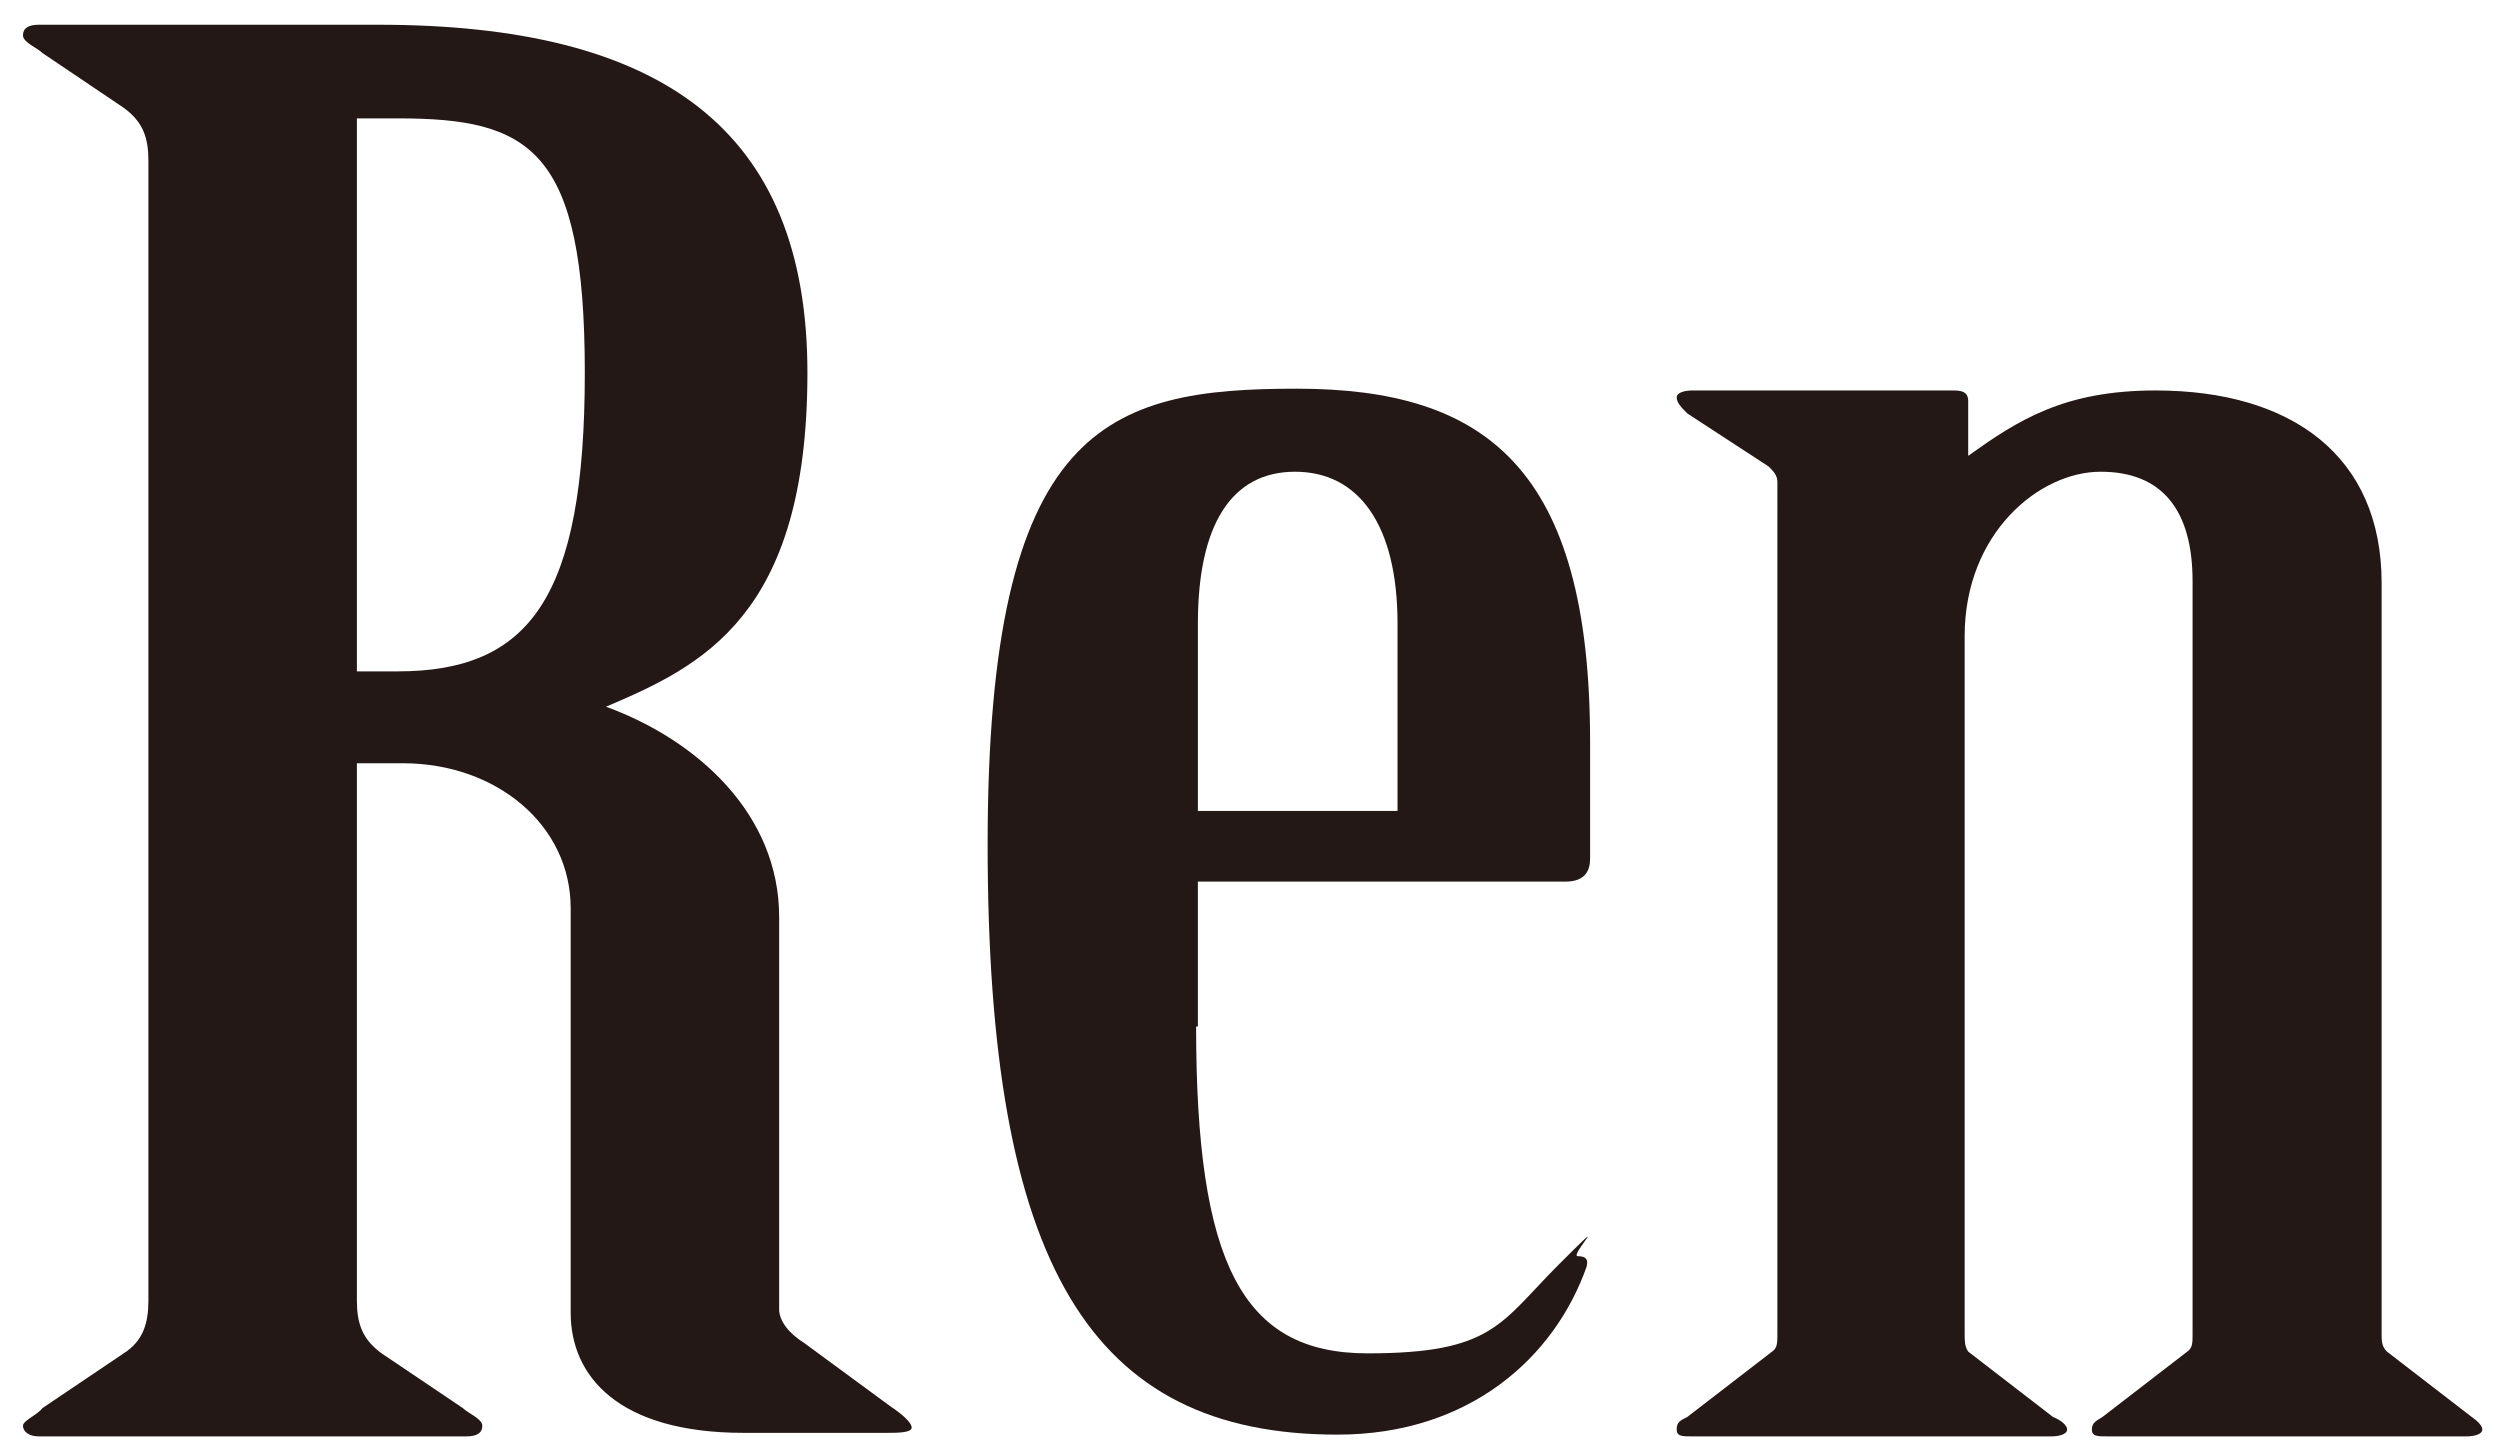 <?xml version="1.0" encoding="UTF-8"?>
<svg id="_レイヤー_1" xmlns="http://www.w3.org/2000/svg" version="1.1" viewBox="0 0 141.5 82.1">
  <!-- Generator: Adobe Illustrator 29.4.0, SVG Export Plug-In . SVG Version: 2.1.0 Build 152)  -->
  <defs>
    <style>
      .st0 {
        fill: #231815;
      }
    </style>
  </defs>
  <path class="st0" d="M20.2,73.6c0,1.3.3,2.2,1.4,3l4.6,3.1c.3.3,1.1.6,1.1,1s-.3.6-.9.6H2.2c-.6,0-.9-.3-.9-.6s.8-.6,1.1-1l4.6-3.1c1.1-.7,1.4-1.7,1.4-3V9.1c0-1.3-.3-2.2-1.4-3L2.4,3c-.3-.3-1.1-.6-1.1-1s.3-.6.9-.6h19.2c16,0,24.3,5.9,24.3,19.7s-6,16.6-11.4,18.9c5.2,1.9,9.8,6.1,9.8,11.9v22.2c0,.7.6,1.4,1.4,1.9l4.9,3.6c.6.4,1.2.9,1.2,1.2s-.8.3-1.5.3h-8c-7.1,0-9.8-3.2-9.8-6.8v-22.9c0-4.7-4.2-8.2-9.5-8.2h-2.6v30.4ZM20.2,38h2.3c7.5,0,10.6-4.2,10.6-16.9s-3.1-14.4-10.6-14.4h-2.3s0,31.3,0,31.3Z"/>
  <path class="st0" d="M67.7,58.1c0,13.4,2.6,18.5,9.7,18.5s7.5-1.7,10.8-5,.6-.5,1.1-.5.6.2.5.6c-1.8,5.1-6.6,9.5-14.1,9.5-14,0-19.8-9.6-19.8-33.4s6.8-25.8,17.5-25.8,16.6,4.5,16.6,20v6.6c0,.7-.3,1.3-1.4,1.3h-20.8v8.2h0ZM79.1,45.9v-10.6c0-5.6-2.2-8.6-5.8-8.6s-5.5,3-5.5,8.6v10.6h11.4,0Z"/>
  <path class="st0" d="M111.1,25.8h.3c2.8-2,5.4-3.7,10.6-3.7,7.7,0,12.8,3.7,12.8,10.9v42.5c0,.4,0,.7.3,1l4.8,3.7c.3.2.6.5.6.7,0,.3-.5.4-.9.4h-20.3c-.6,0-.9,0-.9-.4s.3-.5.6-.7l4.8-3.7c.3-.2.3-.5.3-1v-42.6c0-4-1.7-6.2-5.2-6.2s-7.7,3.5-7.7,9.3v39.5c0,.4,0,.7.2,1l4.8,3.7c.5.2.8.5.8.7,0,.3-.5.4-.9.4h-20.3c-.6,0-.9,0-.9-.4s.2-.5.6-.7l4.8-3.7c.3-.2.3-.5.3-1V27.3c0-.4-.2-.6-.5-.9l-4.6-3c-.3-.3-.6-.6-.6-.9s.5-.4.9-.4h14.8c.6,0,.8.2.8.6v3.1h-.3Z"/>
</svg>